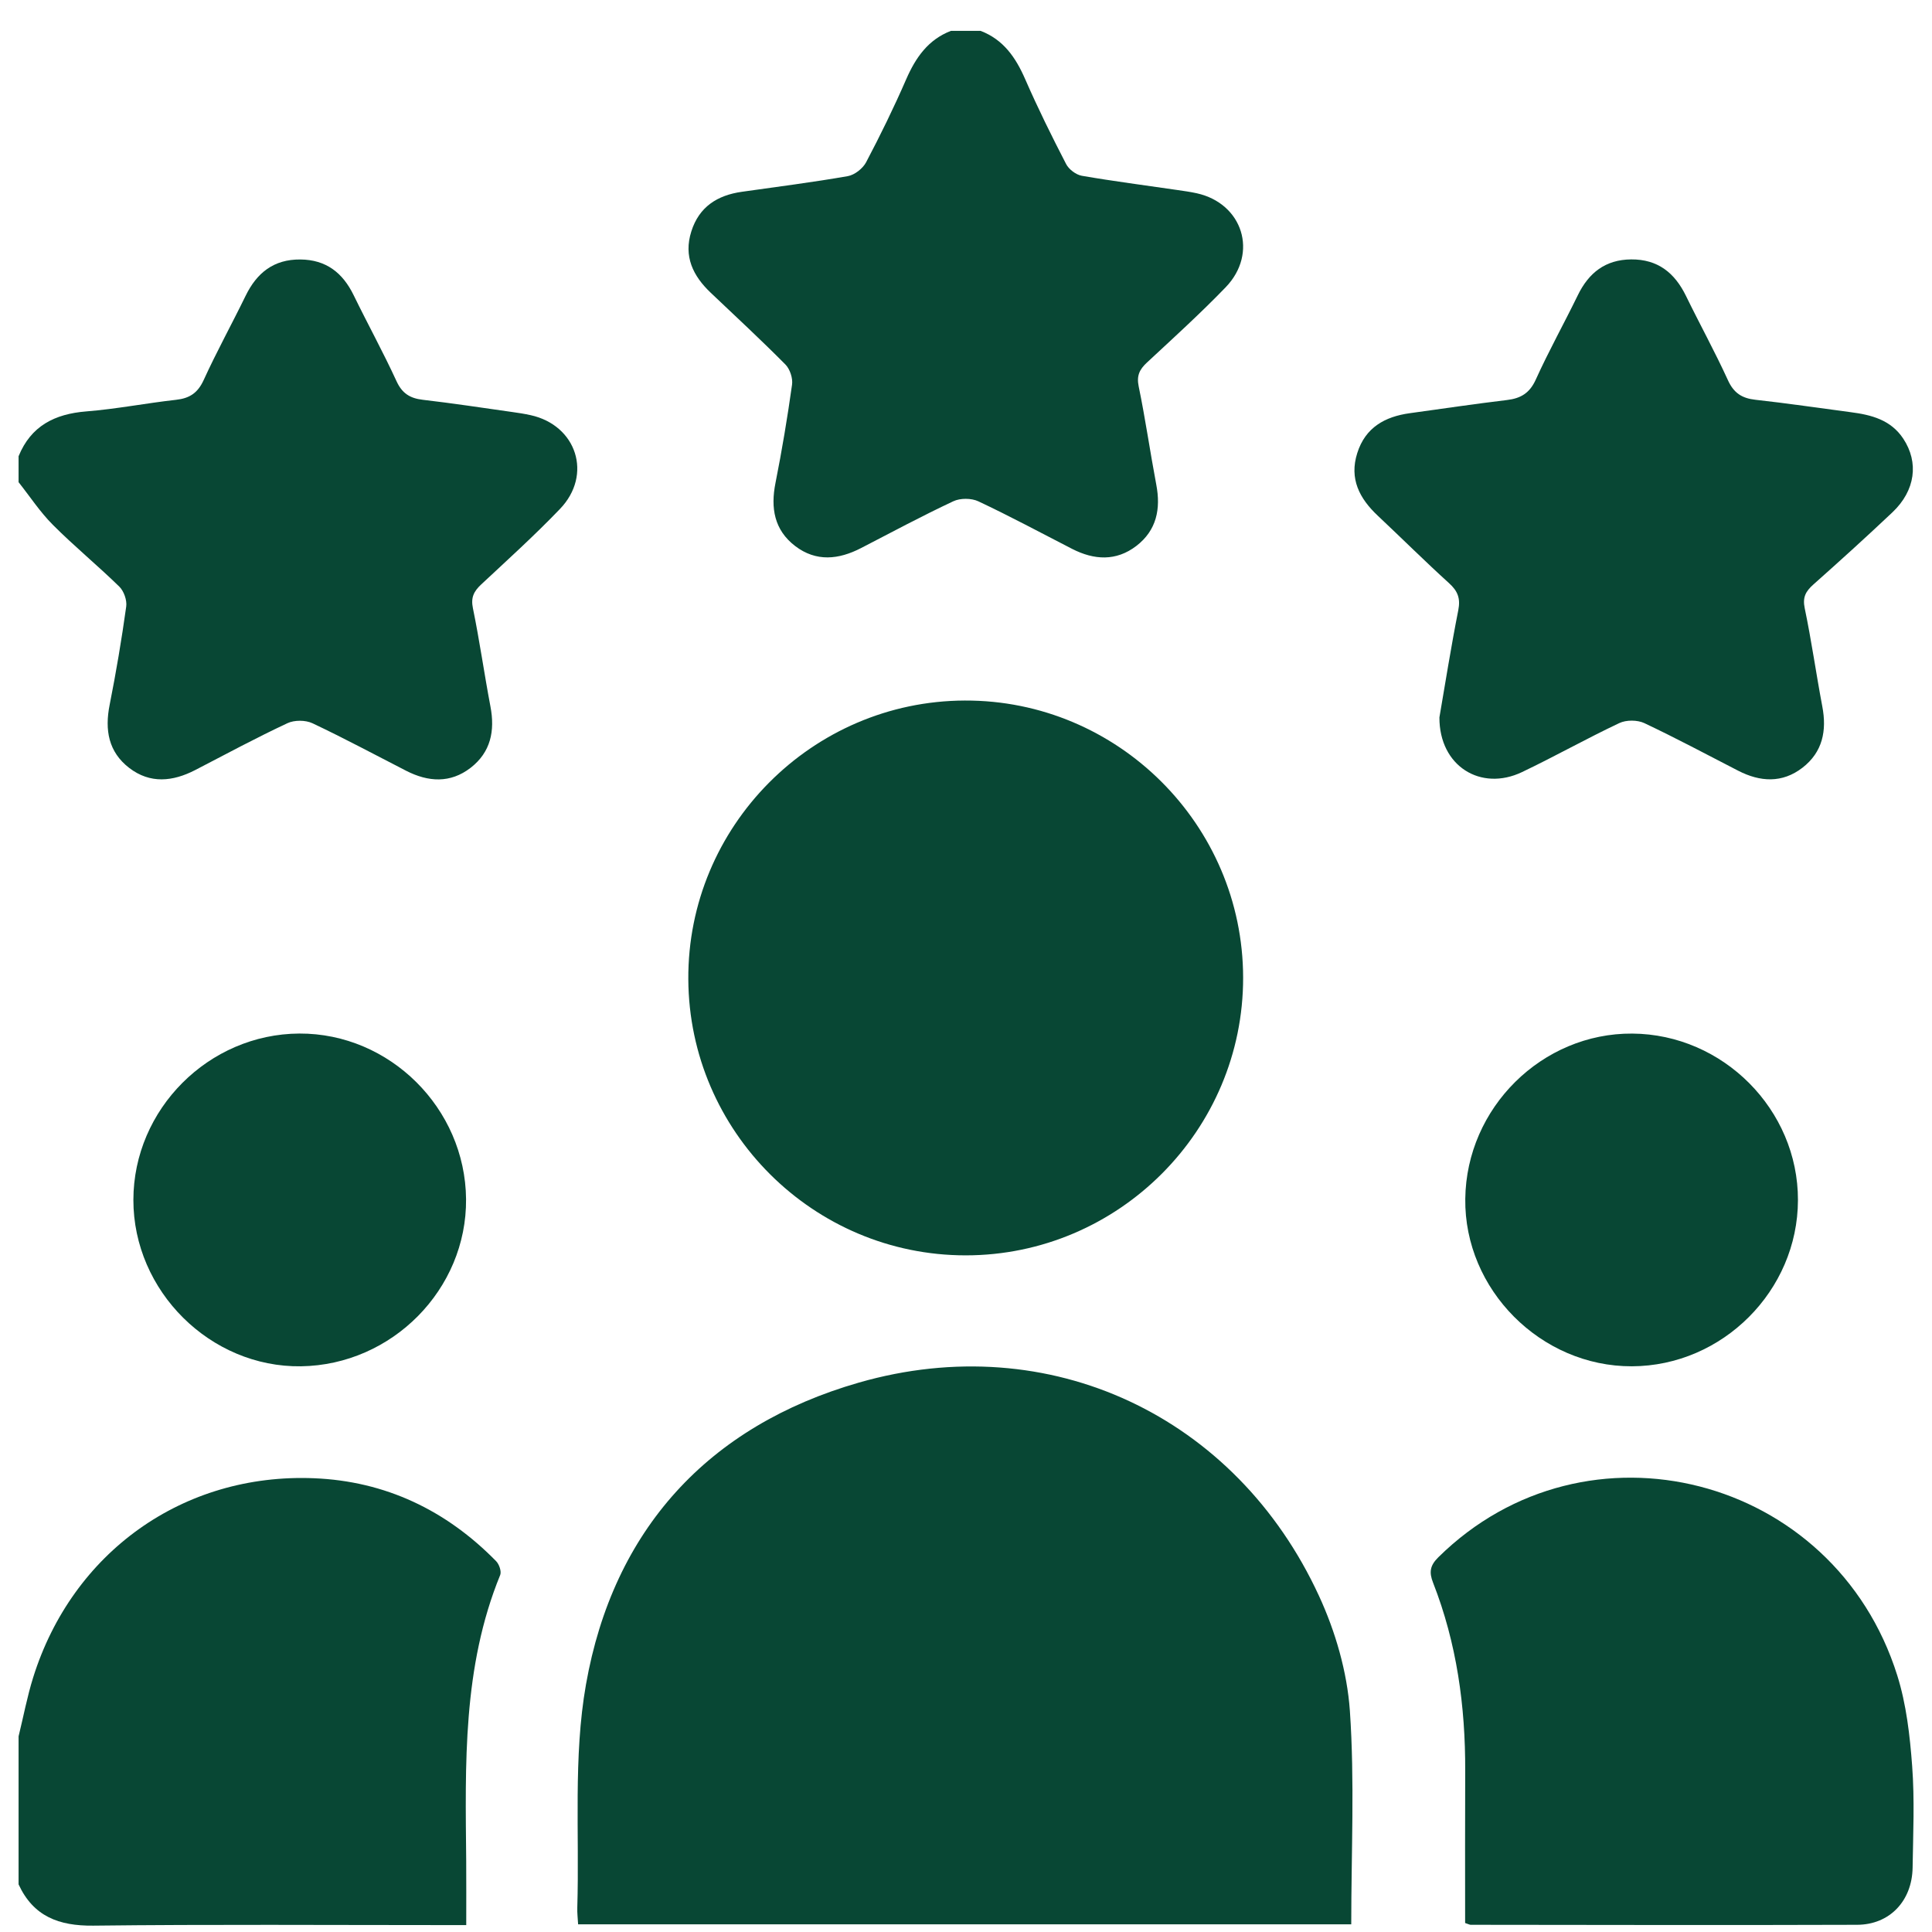 <svg width="52" height="52" viewBox="0 0 52 52" fill="none" xmlns="http://www.w3.org/2000/svg">
<path d="M0.5 46.734C0.63 46.207 0.73 45.669 0.892 45.151C1.946 41.781 4.927 39.643 8.452 39.787C10.37 39.865 12.008 40.646 13.354 42.02C13.436 42.104 13.501 42.295 13.463 42.391C12.447 44.874 12.524 47.486 12.548 50.091C12.552 50.638 12.549 51.186 12.549 51.814C12.361 51.814 12.188 51.814 12.014 51.814C8.846 51.814 5.676 51.792 2.507 51.829C1.582 51.838 0.898 51.58 0.5 50.718C0.5 49.39 0.5 48.062 0.5 46.734Z" fill="#084734"/>
<path d="M26.391 0.83C27.007 1.065 27.338 1.547 27.593 2.131C27.931 2.905 28.305 3.662 28.693 4.412C28.766 4.557 28.959 4.703 29.117 4.731C29.966 4.878 30.821 4.987 31.672 5.112C31.852 5.139 32.033 5.162 32.212 5.202C33.448 5.476 33.874 6.813 32.99 7.731C32.312 8.434 31.585 9.093 30.869 9.759C30.67 9.945 30.588 10.111 30.648 10.401C30.829 11.277 30.955 12.164 31.121 13.042C31.247 13.698 31.13 14.274 30.586 14.693C30.041 15.111 29.449 15.076 28.856 14.773C28.016 14.342 27.185 13.894 26.332 13.493C26.145 13.405 25.845 13.403 25.658 13.492C24.82 13.885 24.002 14.324 23.178 14.75C22.574 15.063 21.967 15.128 21.401 14.696C20.839 14.265 20.738 13.673 20.872 13C21.046 12.123 21.194 11.24 21.318 10.354C21.343 10.18 21.261 9.933 21.138 9.809C20.484 9.15 19.803 8.518 19.13 7.88C18.651 7.426 18.394 6.9 18.607 6.229C18.816 5.566 19.308 5.255 19.968 5.162C20.919 5.027 21.874 4.906 22.818 4.741C23.003 4.708 23.222 4.536 23.311 4.368C23.697 3.636 24.061 2.891 24.391 2.132C24.646 1.549 24.98 1.068 25.593 0.831C25.859 0.83 26.125 0.83 26.391 0.83Z" fill="#084734"/>
<path d="M0.5 12.28C0.833 11.463 1.473 11.141 2.323 11.073C3.131 11.009 3.931 10.851 4.738 10.761C5.102 10.721 5.321 10.578 5.48 10.233C5.83 9.466 6.239 8.724 6.609 7.965C6.911 7.344 7.366 6.978 8.084 6.984C8.778 6.99 9.224 7.341 9.519 7.946C9.896 8.72 10.312 9.476 10.672 10.259C10.823 10.589 11.036 10.72 11.377 10.76C12.184 10.854 12.987 10.976 13.791 11.09C13.955 11.113 14.12 11.138 14.281 11.174C15.522 11.446 15.955 12.78 15.072 13.698C14.396 14.404 13.668 15.061 12.953 15.729C12.754 15.915 12.668 16.08 12.729 16.372C12.909 17.247 13.033 18.134 13.2 19.014C13.326 19.67 13.209 20.246 12.666 20.666C12.12 21.087 11.528 21.049 10.935 20.747C10.095 20.317 9.263 19.869 8.409 19.466C8.222 19.378 7.923 19.377 7.736 19.465C6.897 19.858 6.08 20.297 5.256 20.725C4.651 21.037 4.043 21.102 3.478 20.669C2.917 20.237 2.817 19.646 2.951 18.971C3.125 18.094 3.274 17.212 3.397 16.326C3.421 16.155 3.334 15.907 3.209 15.787C2.628 15.219 1.997 14.702 1.424 14.127C1.076 13.779 0.805 13.362 0.5 12.978C0.5 12.746 0.5 12.513 0.5 12.28Z" fill="#084734"/>
<path d="M36.369 51.793C29.448 51.793 22.52 51.793 15.56 51.793C15.551 51.63 15.533 51.486 15.538 51.342C15.598 49.339 15.427 47.295 15.771 45.341C16.505 41.173 19.06 38.379 23.116 37.213C28.253 35.736 33.268 38.114 35.499 42.95C35.943 43.91 36.258 44.996 36.332 46.045C36.463 47.939 36.369 49.849 36.369 51.793Z" fill="#084734"/>
<path d="M25.968 18.855C30.081 18.84 33.451 22.194 33.459 26.309C33.466 30.423 30.106 33.788 25.991 33.788C21.896 33.788 18.548 30.456 18.526 26.357C18.503 22.246 21.852 18.869 25.968 18.855Z" fill="#084734"/>
<path d="M39.434 51.758C39.434 50.382 39.43 49.023 39.436 47.664C39.443 45.924 39.209 44.226 38.571 42.598C38.462 42.319 38.485 42.138 38.714 41.913C42.69 37.99 49.37 39.695 51.065 45.094C51.31 45.874 51.405 46.714 51.466 47.533C51.534 48.441 51.492 49.358 51.478 50.27C51.463 51.162 50.862 51.803 49.986 51.806C46.519 51.818 43.051 51.809 39.583 51.806C39.555 51.806 39.526 51.788 39.434 51.758Z" fill="#084734"/>
<path d="M38.742 19.309C38.891 18.445 39.051 17.431 39.25 16.423C39.313 16.103 39.234 15.906 38.999 15.694C38.348 15.103 37.725 14.484 37.084 13.881C36.59 13.417 36.311 12.886 36.531 12.194C36.749 11.505 37.275 11.213 37.947 11.121C38.817 11.001 39.686 10.872 40.559 10.767C40.933 10.723 41.172 10.58 41.337 10.214C41.685 9.445 42.097 8.707 42.467 7.946C42.762 7.341 43.209 6.988 43.903 6.982C44.62 6.977 45.074 7.342 45.378 7.964C45.748 8.723 46.156 9.464 46.507 10.232C46.664 10.578 46.884 10.72 47.248 10.76C48.104 10.854 48.957 10.982 49.812 11.094C50.368 11.166 50.891 11.299 51.227 11.807C51.65 12.448 51.553 13.202 50.937 13.787C50.238 14.448 49.525 15.094 48.806 15.733C48.602 15.915 48.512 16.075 48.574 16.37C48.757 17.245 48.881 18.133 49.047 19.011C49.173 19.668 49.056 20.243 48.514 20.663C47.969 21.084 47.376 21.048 46.784 20.744C45.944 20.312 45.111 19.866 44.258 19.463C44.071 19.375 43.771 19.373 43.584 19.462C42.7 19.879 41.848 20.36 40.965 20.781C39.862 21.308 38.737 20.626 38.742 19.309Z" fill="#084734"/>
<path d="M12.544 32.273C12.566 34.7 10.555 36.738 8.102 36.774C5.662 36.808 3.587 34.749 3.59 32.294C3.593 29.856 5.615 27.83 8.057 27.818C10.488 27.808 12.522 29.827 12.544 32.273Z" fill="#084734"/>
<path d="M48.392 32.301C48.388 34.74 46.361 36.766 43.922 36.774C41.47 36.781 39.408 34.708 39.438 32.267C39.467 29.816 41.502 27.803 43.933 27.819C46.376 27.836 48.397 29.866 48.392 32.301Z" fill="#084734"/>
</svg>

